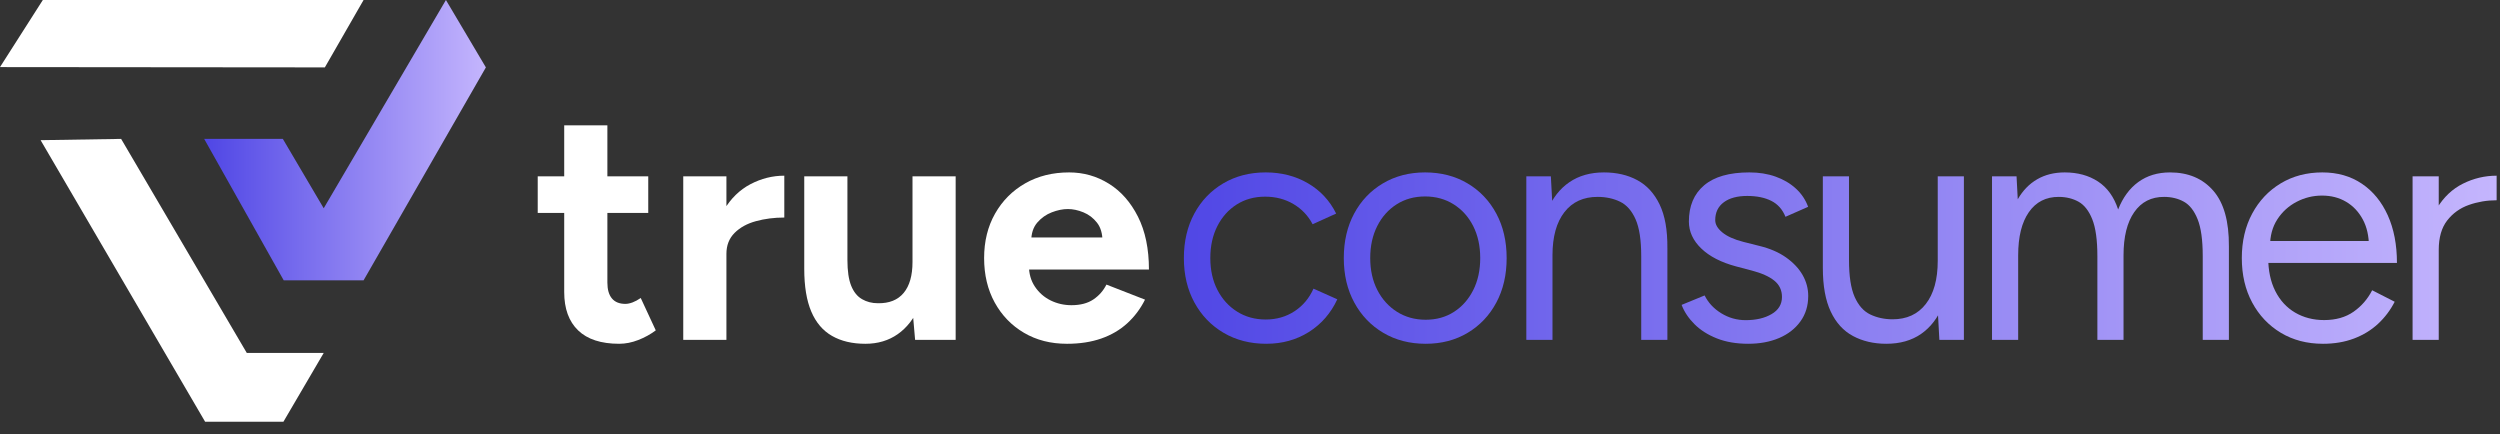 <?xml version="1.0" encoding="UTF-8" standalone="no"?><!DOCTYPE svg PUBLIC "-//W3C//DTD SVG 1.1//EN" "http://www.w3.org/Graphics/SVG/1.1/DTD/svg11.dtd"><svg width="100%" height="100%" viewBox="0 0 190 33" version="1.1" xmlns="http://www.w3.org/2000/svg" xmlns:xlink="http://www.w3.org/1999/xlink" xml:space="preserve" xmlns:serif="http://www.serif.com/" style="fill-rule:evenodd;clip-rule:evenodd;stroke-linejoin:round;stroke-miterlimit:2;"><rect x="0" y="0" width="190" height="33" fill="#333333" stroke="none"/><g><path d="M15.517,10.556l5.978,-0l3.107,5.272l9.288,-15.828l3.037,5.122l-9.295,16.182l-6.071,-0l-6.044,-10.748" style="fill:url(#_Linear1);"/><path d="M3.255,0l24.377,0l-2.943,5.122l-24.689,-0.023l3.255,-5.099Z" style="fill:#fff;"/><path d="M3.086,10.653l12.503,21.399l5.951,-0l3.062,-5.227l-5.845,-0l-9.551,-16.269l-6.12,0.097Z" style="fill:#fff;"/><path d="M96.238,26.127c-1.221,-0 -2.303,-0.278 -3.246,-0.833c-0.943,-0.555 -1.682,-1.322 -2.216,-2.301c-0.534,-0.979 -0.802,-2.105 -0.802,-3.378c0,-1.276 0.264,-2.402 0.792,-3.38c0.527,-0.978 1.261,-1.744 2.201,-2.299c0.941,-0.555 2.014,-0.833 3.221,-0.833c1.199,0 2.269,0.274 3.21,0.823c0.942,0.548 1.659,1.316 2.15,2.305l-1.789,0.812c-0.34,-0.649 -0.826,-1.161 -1.458,-1.535c-0.633,-0.374 -1.351,-0.561 -2.154,-0.561c-0.815,-0 -1.535,0.199 -2.161,0.596c-0.625,0.398 -1.115,0.947 -1.47,1.647c-0.355,0.7 -0.532,1.508 -0.532,2.425c-0,0.917 0.18,1.725 0.542,2.423c0.362,0.699 0.86,1.248 1.495,1.647c0.636,0.399 1.361,0.598 2.175,0.598c0.815,0 1.541,-0.207 2.179,-0.623c0.638,-0.415 1.121,-0.989 1.45,-1.721l1.81,0.808c-0.491,1.057 -1.211,1.885 -2.158,2.483c-0.947,0.598 -2.027,0.897 -3.239,0.897Z" style="fill:url(#_Linear2);fill-rule:nonzero;"/><path d="M108.355,26.127c-1.215,-0 -2.291,-0.278 -3.227,-0.833c-0.937,-0.555 -1.671,-1.321 -2.202,-2.299c-0.532,-0.977 -0.798,-2.104 -0.798,-3.38c0,-1.276 0.262,-2.402 0.785,-3.38c0.523,-0.978 1.253,-1.744 2.189,-2.299c0.936,-0.555 2.004,-0.833 3.202,-0.833c1.215,0 2.29,0.278 3.227,0.833c0.936,0.555 1.666,1.321 2.19,2.299c0.523,0.978 0.784,2.104 0.784,3.38c0,1.276 -0.261,2.403 -0.784,3.38c-0.523,0.978 -1.249,1.744 -2.177,2.299c-0.928,0.555 -1.991,0.833 -3.189,0.833Zm-0.001,-1.827c0.815,0 1.532,-0.2 2.151,-0.6c0.618,-0.399 1.105,-0.95 1.46,-1.652c0.354,-0.701 0.532,-1.512 0.532,-2.433c-0,-0.92 -0.178,-1.731 -0.533,-2.433c-0.355,-0.701 -0.849,-1.252 -1.484,-1.652c-0.634,-0.4 -1.359,-0.6 -2.174,-0.6c-0.816,0 -1.537,0.2 -2.164,0.6c-0.626,0.399 -1.117,0.95 -1.472,1.652c-0.355,0.701 -0.533,1.512 -0.533,2.432c0,0.921 0.181,1.731 0.543,2.433c0.362,0.701 0.86,1.252 1.496,1.653c0.635,0.4 1.361,0.6 2.178,0.6Z" style="fill:url(#_Linear3);fill-rule:nonzero;"/><path d="M116.001,25.829l-0,-12.427l1.864,-0l0.124,2.286l0,10.141l-1.988,-0Zm8.732,-0l-0,-6.363l1.988,0l0,6.363l-1.988,-0Zm-0,-6.363c-0,-1.226 -0.144,-2.162 -0.431,-2.806c-0.287,-0.645 -0.679,-1.088 -1.176,-1.33c-0.497,-0.242 -1.062,-0.364 -1.694,-0.367c-1.086,-0.005 -1.931,0.381 -2.535,1.158c-0.605,0.777 -0.908,1.872 -0.908,3.283l-0.969,-0c0,-1.323 0.192,-2.454 0.576,-3.393c0.384,-0.939 0.939,-1.658 1.667,-2.158c0.728,-0.5 1.605,-0.75 2.633,-0.75c0.969,0 1.816,0.196 2.541,0.589c0.725,0.392 1.29,1.009 1.696,1.851c0.406,0.842 0.602,1.95 0.588,3.322l0,0.601l-1.988,0Z" style="fill:url(#_Linear4);fill-rule:nonzero;"/><path d="M132.87,26.127c-0.903,-0 -1.696,-0.135 -2.38,-0.405c-0.684,-0.27 -1.252,-0.63 -1.705,-1.08c-0.452,-0.45 -0.78,-0.94 -0.983,-1.471l1.75,-0.718c0.273,0.553 0.693,1.004 1.262,1.354c0.568,0.35 1.188,0.525 1.859,0.525c0.786,0 1.442,-0.153 1.967,-0.461c0.526,-0.307 0.789,-0.741 0.789,-1.302c-0,-0.514 -0.195,-0.928 -0.585,-1.242c-0.39,-0.315 -0.959,-0.569 -1.709,-0.765l-1.197,-0.316c-1.133,-0.303 -2.014,-0.756 -2.641,-1.36c-0.628,-0.604 -0.942,-1.287 -0.942,-2.05c0,-1.181 0.386,-2.098 1.159,-2.752c0.772,-0.654 1.918,-0.981 3.438,-0.981c0.73,0 1.396,0.107 1.995,0.321c0.599,0.214 1.112,0.516 1.539,0.907c0.427,0.39 0.737,0.853 0.931,1.387l-1.722,0.759c-0.223,-0.559 -0.583,-0.963 -1.078,-1.212c-0.495,-0.249 -1.104,-0.373 -1.827,-0.373c-0.759,-0 -1.354,0.161 -1.785,0.483c-0.432,0.322 -0.648,0.774 -0.648,1.357c0,0.323 0.179,0.633 0.537,0.929c0.357,0.297 0.889,0.537 1.595,0.72l1.221,0.308c0.812,0.198 1.492,0.493 2.04,0.885c0.549,0.391 0.965,0.835 1.249,1.331c0.283,0.497 0.425,1.026 0.425,1.588c0,0.745 -0.198,1.392 -0.596,1.94c-0.397,0.548 -0.937,0.967 -1.619,1.258c-0.682,0.291 -1.462,0.436 -2.339,0.436Z" style="fill:url(#_Linear5);fill-rule:nonzero;"/><path d="M147.392,25.829l-0.124,-2.287l-0,-10.14l1.988,-0l-0,12.427l-1.864,-0Zm-8.856,-6.065l-0,-6.362l1.988,-0l-0,6.362l-1.988,0Zm1.988,0c-0,1.224 0.144,2.158 0.431,2.805c0.287,0.646 0.682,1.09 1.186,1.331c0.505,0.242 1.066,0.364 1.684,0.367c1.086,0.003 1.931,-0.385 2.535,-1.162c0.605,-0.777 0.908,-1.87 0.908,-3.279l0.969,0c-0,1.323 -0.192,2.454 -0.576,3.393c-0.384,0.939 -0.936,1.658 -1.657,2.158c-0.72,0.5 -1.601,0.75 -2.643,0.75c-0.955,-0 -1.799,-0.196 -2.531,-0.588c-0.732,-0.392 -1.297,-1.013 -1.696,-1.862c-0.399,-0.849 -0.598,-1.953 -0.598,-3.312l-0,-0.601l1.988,0Z" style="fill:url(#_Linear6);fill-rule:nonzero;"/><path d="M151.393,25.829l0,-12.427l1.865,-0l0.091,1.744c0.383,-0.666 0.876,-1.173 1.476,-1.521c0.601,-0.348 1.298,-0.522 2.09,-0.522c0.986,0 1.831,0.231 2.535,0.692c0.705,0.461 1.214,1.17 1.529,2.125c0.356,-0.908 0.869,-1.605 1.537,-2.09c0.668,-0.484 1.47,-0.727 2.406,-0.727c1.387,0 2.482,0.463 3.287,1.388c0.806,0.925 1.201,2.335 1.187,4.229l0,7.109l-1.988,-0l-0,-6.363c-0,-1.226 -0.13,-2.162 -0.39,-2.806c-0.259,-0.645 -0.606,-1.088 -1.041,-1.33c-0.435,-0.242 -0.934,-0.364 -1.498,-0.367c-0.975,-0.005 -1.733,0.381 -2.276,1.158c-0.543,0.777 -0.814,1.872 -0.814,3.283l0,6.425l-1.988,-0l-0,-6.363c-0,-1.226 -0.13,-2.162 -0.39,-2.806c-0.259,-0.645 -0.607,-1.088 -1.042,-1.33c-0.435,-0.242 -0.934,-0.364 -1.497,-0.367c-0.975,-0.005 -1.734,0.381 -2.276,1.158c-0.543,0.777 -0.814,1.872 -0.814,3.283l-0,6.425l-1.989,-0Z" style="fill:url(#_Linear7);fill-rule:nonzero;"/><path d="M176.541,26.127c-1.203,-0 -2.267,-0.278 -3.194,-0.833c-0.926,-0.555 -1.653,-1.321 -2.179,-2.299c-0.527,-0.977 -0.79,-2.104 -0.79,-3.38c-0,-1.276 0.262,-2.402 0.788,-3.38c0.525,-0.978 1.248,-1.744 2.169,-2.299c0.922,-0.555 1.976,-0.833 3.164,-0.833c1.153,0 2.154,0.286 3.002,0.858c0.848,0.571 1.504,1.372 1.97,2.402c0.465,1.03 0.697,2.237 0.697,3.62l-10.281,-0l0.496,-0.425c-0,0.996 0.18,1.851 0.54,2.564c0.361,0.713 0.863,1.258 1.508,1.636c0.644,0.378 1.38,0.567 2.206,0.567c0.883,0 1.626,-0.211 2.231,-0.632c0.604,-0.422 1.076,-0.967 1.416,-1.634l1.712,0.874c-0.324,0.636 -0.746,1.195 -1.265,1.677c-0.519,0.481 -1.13,0.854 -1.832,1.119c-0.702,0.265 -1.489,0.398 -2.358,0.398Zm-4.02,-7.402l-0.532,-0.407l8.575,0l-0.525,0.425c0,-0.8 -0.156,-1.489 -0.467,-2.067c-0.312,-0.577 -0.733,-1.024 -1.265,-1.339c-0.531,-0.316 -1.143,-0.473 -1.836,-0.473c-0.68,-0 -1.322,0.157 -1.926,0.473c-0.605,0.315 -1.093,0.759 -1.465,1.33c-0.373,0.572 -0.559,1.258 -0.559,2.058Z" style="fill:url(#_Linear8);fill-rule:nonzero;"/><path d="M184.445,19.097c0,-1.342 0.256,-2.434 0.767,-3.276c0.511,-0.843 1.17,-1.465 1.978,-1.866c0.808,-0.402 1.659,-0.603 2.554,-0.603l-0,1.868c-0.738,0 -1.442,0.119 -2.113,0.356c-0.671,0.238 -1.22,0.632 -1.647,1.183c-0.426,0.551 -0.64,1.294 -0.64,2.231l-0.899,0.107Zm-1.089,6.732l0,-12.427l1.988,-0l0,12.427l-1.988,-0Z" style="fill:url(#_Linear9);fill-rule:nonzero;"/><path d="M47.055,26.127c-1.375,-0 -2.415,-0.34 -3.119,-1.019c-0.704,-0.679 -1.056,-1.649 -1.056,-2.908l-0,-12.676l3.281,0l-0,11.955c-0,0.53 0.116,0.932 0.348,1.206c0.231,0.273 0.571,0.41 1.019,0.41c0.165,-0 0.348,-0.038 0.546,-0.112c0.199,-0.075 0.406,-0.186 0.622,-0.336l1.143,2.461c-0.398,0.298 -0.841,0.543 -1.33,0.733c-0.489,0.191 -0.973,0.286 -1.454,0.286Zm-6.188,-9.942l-0,-2.783l8.4,-0l0,2.783l-8.4,0Z" style="fill:#fff;fill-rule:nonzero;"/><path d="M54.238,19.292c0,-1.342 0.261,-2.452 0.783,-3.33c0.522,-0.879 1.193,-1.533 2.013,-1.964c0.82,-0.431 1.678,-0.646 2.573,-0.646l-0,3.181c-0.762,0 -1.479,0.091 -2.15,0.274c-0.671,0.182 -1.214,0.48 -1.628,0.894c-0.414,0.415 -0.621,0.945 -0.621,1.591l-0.97,0Zm-2.311,6.537l-0,-12.427l3.281,-0l-0,12.427l-3.281,-0Z" style="fill:#fff;fill-rule:nonzero;"/><path d="M69.548,25.829l-0.198,-2.287l-0,-10.14l3.28,-0l0,12.427l-3.082,-0Zm-8.425,-6.065l-0,-6.362l3.281,-0l-0,6.362l-3.281,0Zm3.281,0c-0,0.829 0.095,1.479 0.285,1.951c0.191,0.473 0.464,0.812 0.821,1.019c0.356,0.207 0.758,0.311 1.205,0.311c0.862,0.017 1.516,-0.244 1.964,-0.783c0.447,-0.538 0.671,-1.321 0.671,-2.349l1.118,0c0,1.326 -0.199,2.449 -0.596,3.368c-0.398,0.92 -0.945,1.624 -1.641,2.113c-0.696,0.489 -1.516,0.733 -2.46,0.733c-0.995,-0 -1.84,-0.199 -2.536,-0.597c-0.695,-0.397 -1.222,-1.014 -1.578,-1.851c-0.356,-0.837 -0.534,-1.918 -0.534,-3.244l-0,-0.671l3.281,0Z" style="fill:#fff;fill-rule:nonzero;"/><path d="M81.081,26.127c-1.226,-0 -2.312,-0.278 -3.256,-0.833c-0.945,-0.555 -1.686,-1.321 -2.225,-2.299c-0.538,-0.977 -0.807,-2.104 -0.807,-3.38c-0,-1.276 0.277,-2.402 0.832,-3.38c0.555,-0.978 1.318,-1.744 2.287,-2.299c0.969,-0.555 2.083,-0.833 3.343,-0.833c1.093,0 2.1,0.286 3.02,0.858c0.919,0.571 1.657,1.408 2.212,2.51c0.555,1.102 0.832,2.44 0.832,4.014l-9.42,0l0.299,-0.298c-0,0.613 0.153,1.147 0.459,1.603c0.307,0.456 0.705,0.804 1.193,1.044c0.489,0.24 1.015,0.36 1.579,0.36c0.679,0 1.234,-0.145 1.665,-0.435c0.431,-0.29 0.762,-0.667 0.994,-1.131l2.933,1.144c-0.348,0.696 -0.8,1.296 -1.355,1.802c-0.555,0.505 -1.213,0.89 -1.976,1.155c-0.762,0.265 -1.632,0.398 -2.609,0.398Zm-2.709,-7.779l-0.299,-0.299l5.99,0l-0.273,0.299c-0,-0.597 -0.141,-1.073 -0.423,-1.43c-0.281,-0.356 -0.625,-0.617 -1.031,-0.782c-0.406,-0.166 -0.8,-0.249 -1.181,-0.249c-0.381,0 -0.787,0.083 -1.218,0.249c-0.43,0.165 -0.799,0.426 -1.106,0.782c-0.306,0.357 -0.459,0.833 -0.459,1.43Z" style="fill:#fff;fill-rule:nonzero;"/></g><defs><linearGradient id="_Linear1" x1="0" y1="0" x2="1" y2="0" gradientUnits="userSpaceOnUse" gradientTransform="matrix(21.41,0,0,22.062,15.517,10.652)"><stop offset="0" style="stop-color:#4f46e5;stop-opacity:1"/><stop offset="1" style="stop-color:#c4b5fd;stop-opacity:1"/></linearGradient><linearGradient id="_Linear2" x1="0" y1="0" x2="1" y2="0" gradientUnits="userSpaceOnUse" gradientTransform="matrix(100.66,0,0,30.887,88.96,17.13)"><stop offset="0" style="stop-color:#4f46e5;stop-opacity:1"/><stop offset="1" style="stop-color:#c4b5fd;stop-opacity:1"/></linearGradient><linearGradient id="_Linear3" x1="0" y1="0" x2="1" y2="0" gradientUnits="userSpaceOnUse" gradientTransform="matrix(100.66,0,0,30.887,88.96,17.13)"><stop offset="0" style="stop-color:#4f46e5;stop-opacity:1"/><stop offset="1" style="stop-color:#c4b5fd;stop-opacity:1"/></linearGradient><linearGradient id="_Linear4" x1="0" y1="0" x2="1" y2="0" gradientUnits="userSpaceOnUse" gradientTransform="matrix(100.66,0,0,30.887,88.96,17.13)"><stop offset="0" style="stop-color:#4f46e5;stop-opacity:1"/><stop offset="1" style="stop-color:#c4b5fd;stop-opacity:1"/></linearGradient><linearGradient id="_Linear5" x1="0" y1="0" x2="1" y2="0" gradientUnits="userSpaceOnUse" gradientTransform="matrix(100.66,0,0,30.887,88.96,17.13)"><stop offset="0" style="stop-color:#4f46e5;stop-opacity:1"/><stop offset="1" style="stop-color:#c4b5fd;stop-opacity:1"/></linearGradient><linearGradient id="_Linear6" x1="0" y1="0" x2="1" y2="0" gradientUnits="userSpaceOnUse" gradientTransform="matrix(100.66,0,0,30.887,88.96,17.13)"><stop offset="0" style="stop-color:#4f46e5;stop-opacity:1"/><stop offset="1" style="stop-color:#c4b5fd;stop-opacity:1"/></linearGradient><linearGradient id="_Linear7" x1="0" y1="0" x2="1" y2="0" gradientUnits="userSpaceOnUse" gradientTransform="matrix(100.66,0,0,30.887,88.96,17.13)"><stop offset="0" style="stop-color:#4f46e5;stop-opacity:1"/><stop offset="1" style="stop-color:#c4b5fd;stop-opacity:1"/></linearGradient><linearGradient id="_Linear8" x1="0" y1="0" x2="1" y2="0" gradientUnits="userSpaceOnUse" gradientTransform="matrix(100.66,0,0,30.887,88.96,17.13)"><stop offset="0" style="stop-color:#4f46e5;stop-opacity:1"/><stop offset="1" style="stop-color:#c4b5fd;stop-opacity:1"/></linearGradient><linearGradient id="_Linear9" x1="0" y1="0" x2="1" y2="0" gradientUnits="userSpaceOnUse" gradientTransform="matrix(100.66,0,0,30.887,88.96,17.13)"><stop offset="0" style="stop-color:#4f46e5;stop-opacity:1"/><stop offset="1" style="stop-color:#c4b5fd;stop-opacity:1"/></linearGradient></defs></svg>